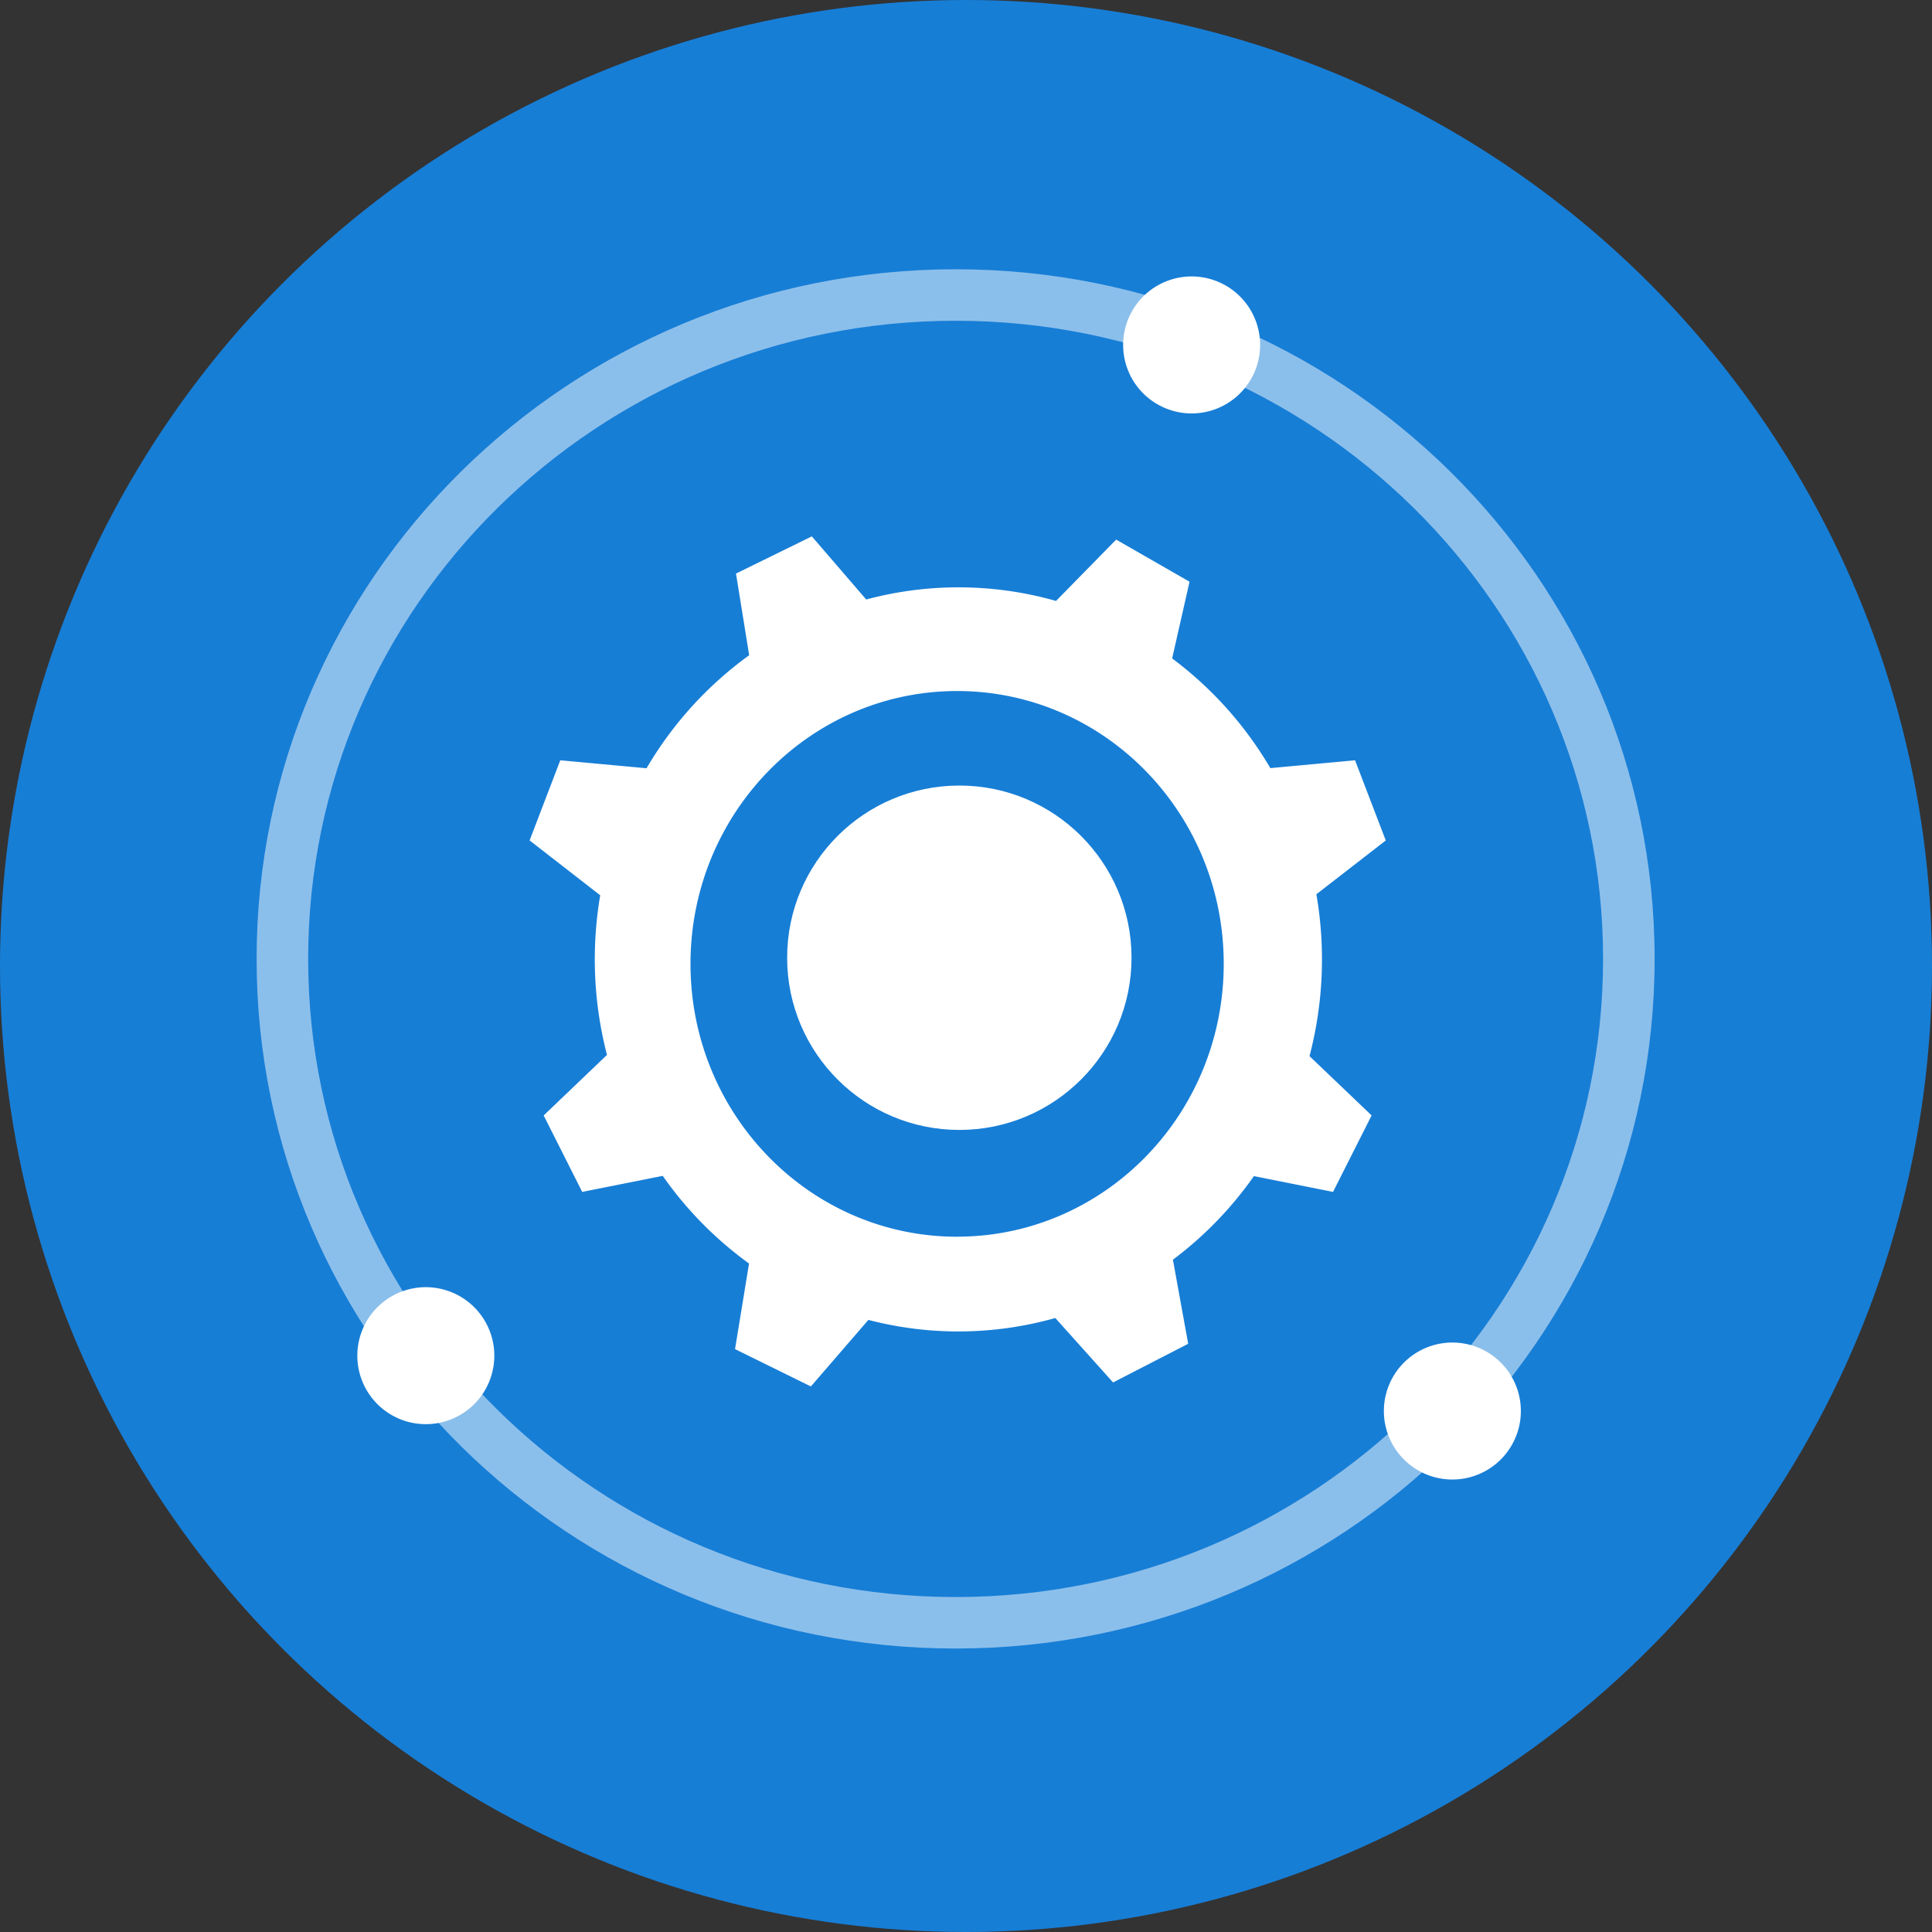 <svg xmlns="http://www.w3.org/2000/svg" xmlns:xlink="http://www.w3.org/1999/xlink" width="40" height="40" viewBox="0 0 40 40">
    <rect x="0" y="0" width="40" height="40" fill="#333333" stroke="none"/>
    <defs>
        <circle id="a" cx="20" cy="20" r="20"/>
        <path id="c" d="M21.654 13.114a7.905 7.905 0 0 1-.142 3.352l1.286 1.228-.799 1.583-1.638-.327a7.656 7.656 0 0 1-1.677 1.731l.316 1.74-1.555.801-1.196-1.334a7.376 7.376 0 0 1-3.87.039l-1.191 1.378-1.57-.773.29-1.772a7.657 7.657 0 0 1-1.787-1.815l-1.667.332-.798-1.583 1.311-1.253a7.883 7.883 0 0 1-.14-3.305L5.365 12l.635-1.659 1.786.165a7.677 7.677 0 0 1 2.125-2.34l-.273-1.691 1.57-.77 1.126 1.307a7.376 7.376 0 0 1 3.93.03l1.245-1.27 1.519.872-.36 1.588a7.677 7.677 0 0 1 2.033 2.271l1.754-.162.636 1.66-1.436 1.113zm-7.438 7.09c3.049 0 5.52-2.529 5.52-5.649s-2.471-5.648-5.52-5.648c-3.049 0-5.52 2.529-5.52 5.648 0 3.12 2.471 5.65 5.52 5.65z"/>
        <circle id="d" cx="14.262" cy="14.429" r="3.565"/>
    </defs>
    <g fill="none" fill-rule="evenodd">
        <mask id="b" fill="#fff">
            <use xlink:href="#a"/>
        </mask>
        <use fill="#177ED6" xlink:href="#a"/>
        <g mask="url(#b)">
            <g fill="#FFF" transform="translate(5.6 5.4)">
                <path fill-rule="nonzero" d="M27.59 14.453c0-7.295-6-13.212-13.405-13.212C6.78 1.241.78 7.158.78 14.453s6 13.212 13.405 13.212c7.405 0 13.405-5.917 13.405-13.212zm1.067 0c0 7.887-6.48 14.278-14.472 14.278-7.99 0-14.472-6.39-14.472-14.278C-.287 6.565 6.194.175 14.185.175s14.472 6.39 14.472 14.278z" opacity=".5"/>
                <path d="M19.267 3.146a1.418 1.418 0 1 1-.359-2.813 1.418 1.418 0 0 1 .359 2.813zM24.688 25.215a1.418 1.418 0 1 1-.36-2.812 1.418 1.418 0 0 1 .36 2.812zM4.62 22.468a1.418 1.418 0 1 1-2.813.358 1.418 1.418 0 0 1 2.813-.358"/>
                <use xlink:href="#c"/>
                <use xlink:href="#d"/>
            </g>
        </g>
    </g>
</svg>
